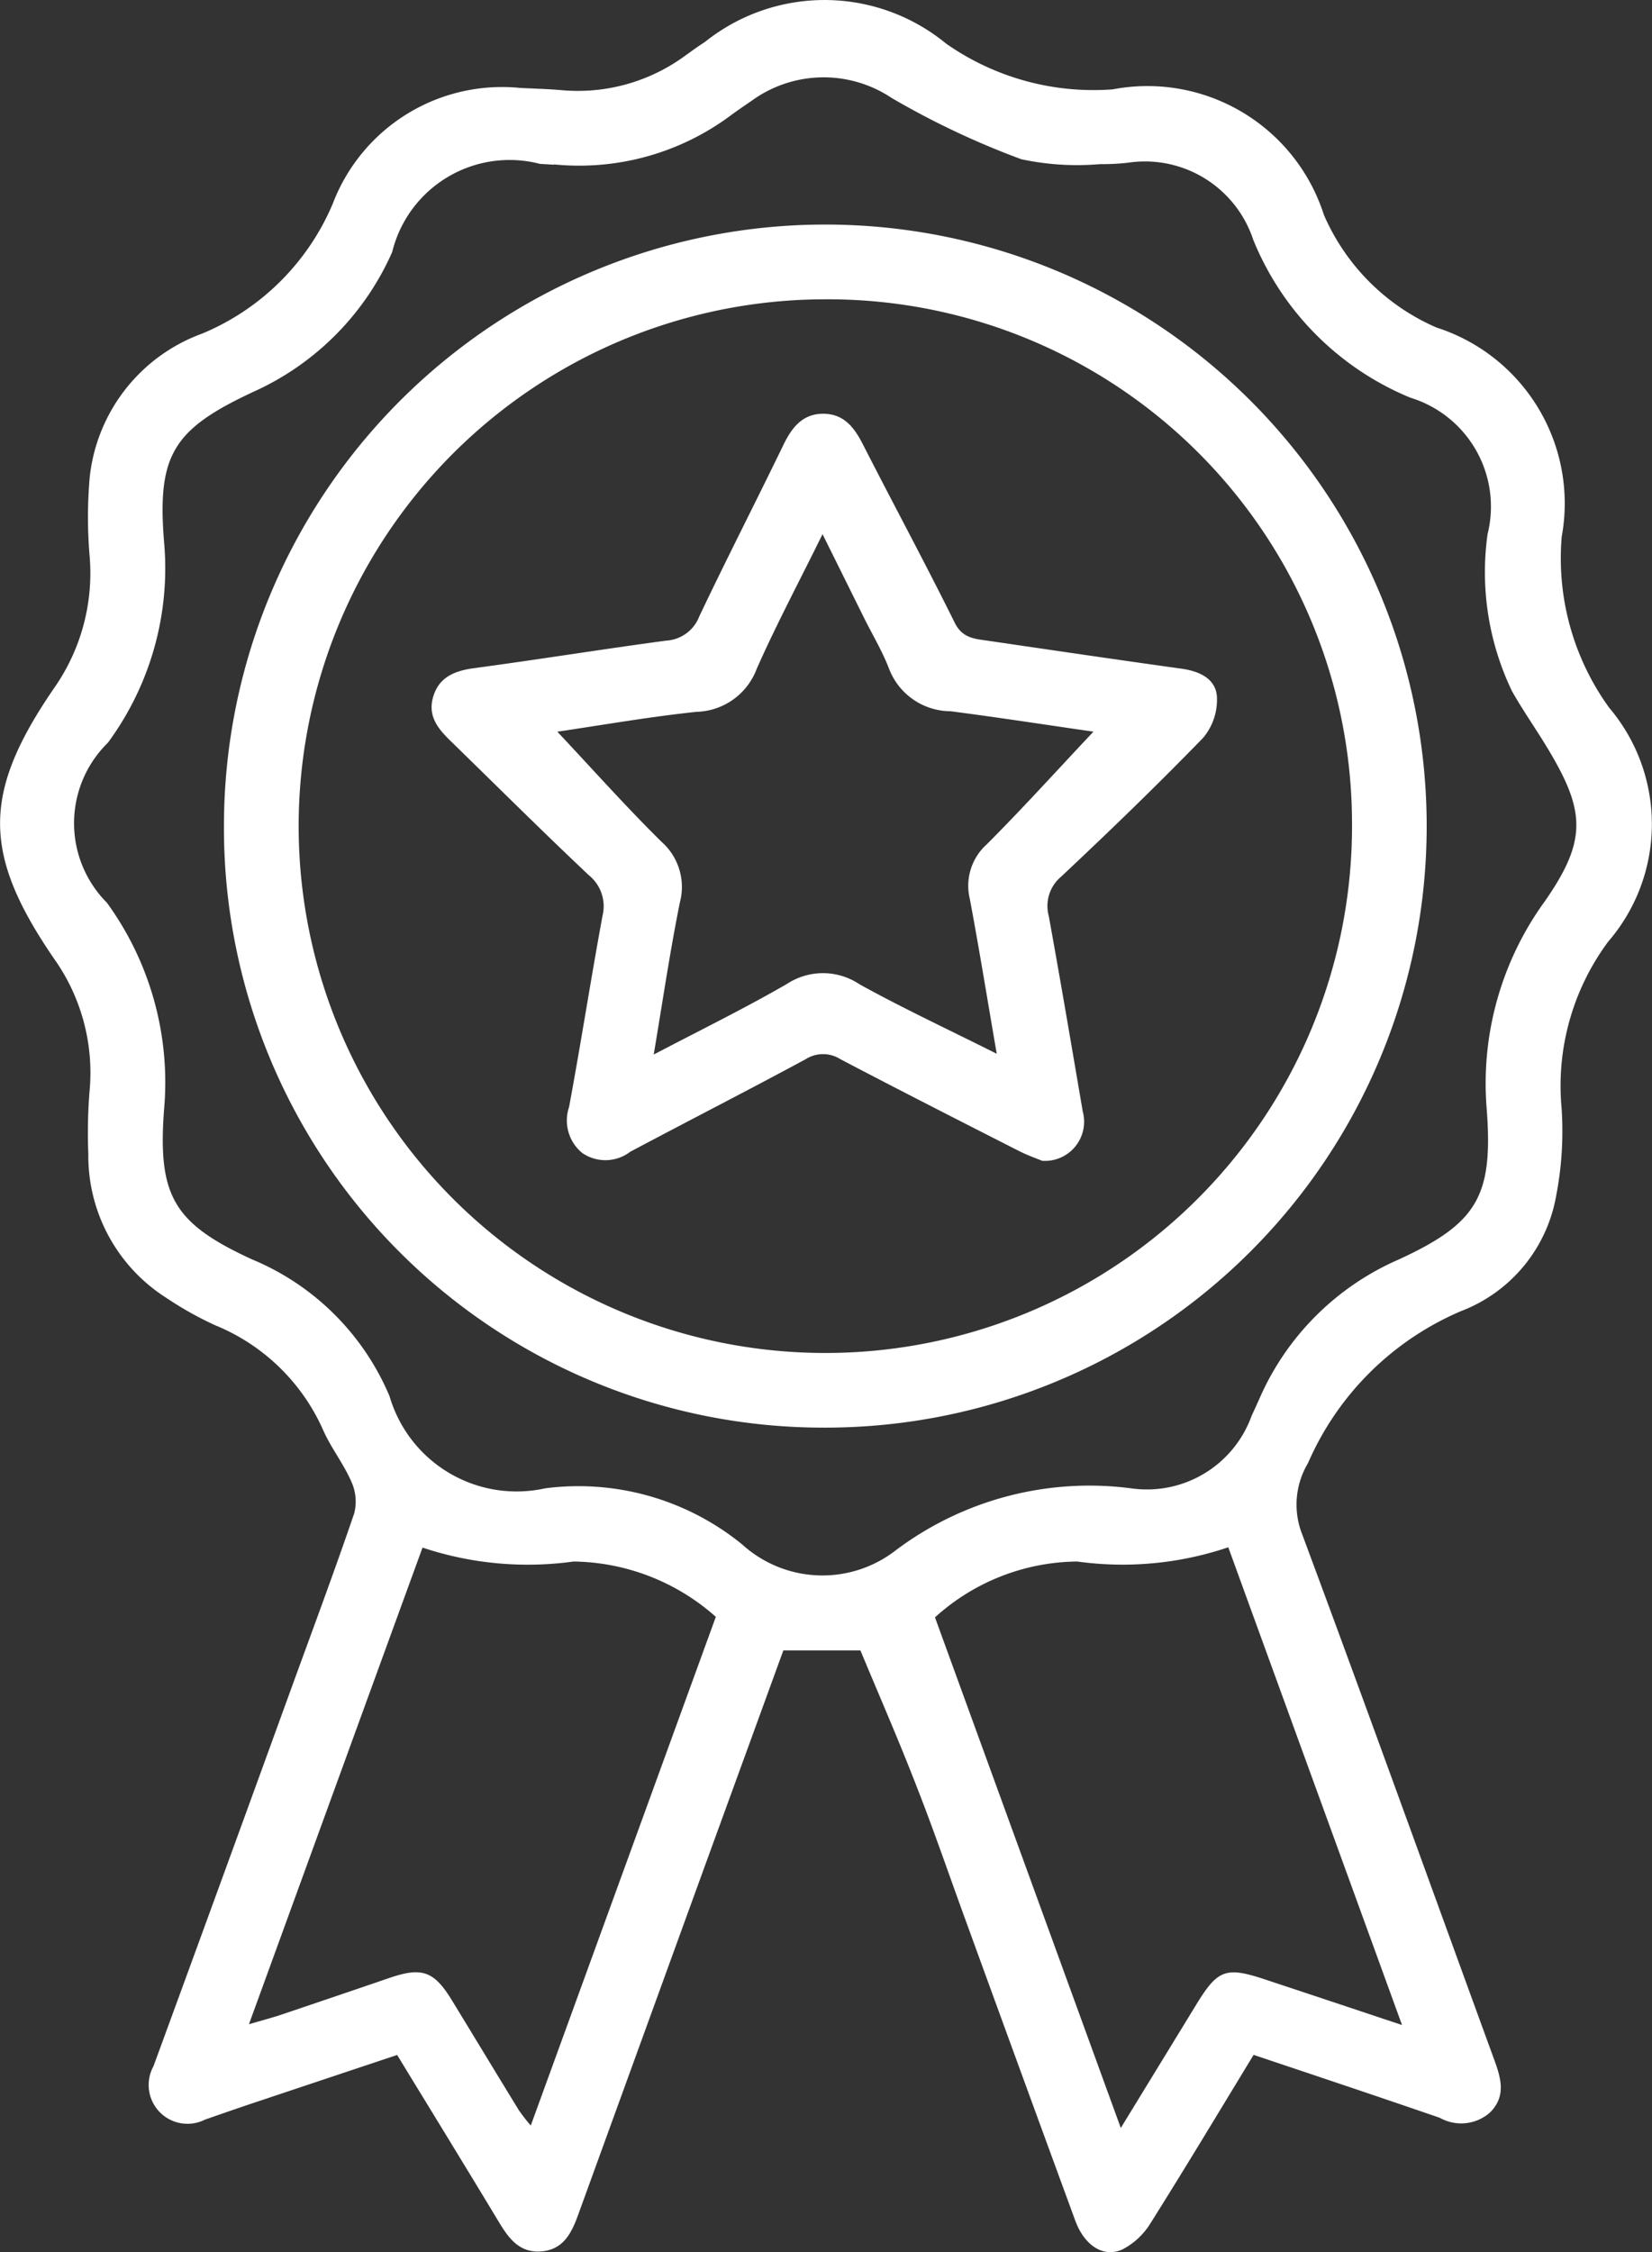 <?xml version="1.0" encoding="UTF-8"?>
<svg xmlns="http://www.w3.org/2000/svg" xmlns:xlink="http://www.w3.org/1999/xlink" id="icon_7" data-name="icon 7" width="27.869" height="37.982" viewBox="0 0 27.869 37.982">
  <rect x="0" y="0" width="27.869" height="37.982" fill="#333333" stroke="none"/>
  <defs>
    <clipPath id="clip-path">
      <rect id="Rectangle_203" data-name="Rectangle 203" width="27.869" height="37.982" transform="translate(0 0)" fill="none"></rect>
    </clipPath>
  </defs>
  <g id="Group_150" data-name="Group 150" clip-path="url(#clip-path)">
    <path id="Path_46" data-name="Path 46" d="M21.151,34.651c-.586.962-1.153,1.908-1.74,2.84a1.211,1.211,0,0,1-.472.444c-.322.149-.646-.064-.8-.486q-.943-2.571-1.879-5.145c-.265-.728-.516-1.462-.8-2.184-.3-.775-.634-1.538-.945-2.286h-1.3c-.429,1.179-.869,2.386-1.309,3.594q-1.077,2.963-2.153,5.926c-.113.312-.253.591-.631.617-.355.023-.536-.215-.7-.487-.563-.934-1.134-1.863-1.722-2.827q-1.236.412-2.459.821c-.261.087-.522.179-.782.269a.655.655,0,0,1-.87-.9q1.173-3.2,2.335-6.4c.355-.975.718-1.947,1.053-2.929a.81.81,0,0,0-.052-.535c-.131-.3-.341-.564-.473-.863a3.393,3.393,0,0,0-1.821-1.769,5.827,5.827,0,0,1-.823-.461A2.837,2.837,0,0,1,1.49,19.464,8.8,8.8,0,0,1,1.511,18.4a3.32,3.32,0,0,0-.6-2.233C-.3,14.4-.3,13.38.9,11.623a3.379,3.379,0,0,0,.613-2.231,7.775,7.775,0,0,1,0-1.339A2.908,2.908,0,0,1,3.413,5.625a4.1,4.1,0,0,0,2.2-2.188A3.056,3.056,0,0,1,8.775,1.483c.224.011.448.017.67.035a3.059,3.059,0,0,0,2.088-.56c.118-.084.234-.171.356-.248A3.23,3.23,0,0,1,15.96.735a4.332,4.332,0,0,0,2.812.772,3.125,3.125,0,0,1,3.562,2.117,3.653,3.653,0,0,0,1.9,1.9,3.115,3.115,0,0,1,2.112,3.527,4.3,4.3,0,0,0,.8,2.884,3.035,3.035,0,0,1-.017,3.947,4.083,4.083,0,0,0-.785,2.809,5.736,5.736,0,0,1-.094,1.488,2.554,2.554,0,0,1-1.6,1.932,4.913,4.913,0,0,0-2.585,2.566,1.363,1.363,0,0,0-.1,1.192c1.1,2.955,2.166,5.922,3.248,8.883.114.313.192.61-.079.877a.734.734,0,0,1-.844.088c-1.03-.355-2.064-.7-3.149-1.064M9.346,2.778,9.11,2.764A2.039,2.039,0,0,0,6.616,4.251,4.636,4.636,0,0,1,4.281,6.605C2.916,7.24,2.647,7.674,2.769,9.154a4.958,4.958,0,0,1-.948,3.371,1.9,1.9,0,0,0-.017,2.7,5.153,5.153,0,0,1,.964,3.484c-.11,1.465.164,1.924,1.485,2.531a4.308,4.308,0,0,1,2.319,2.308A2.233,2.233,0,0,0,9.2,25.1a4.373,4.373,0,0,1,3.323.949,2.014,2.014,0,0,0,2.584.1A5.438,5.438,0,0,1,19.077,25.1a1.877,1.877,0,0,0,2.038-1.224c.045-.095.088-.191.131-.287a4.535,4.535,0,0,1,2.342-2.344c1.334-.612,1.6-1.071,1.494-2.524a5.227,5.227,0,0,1,.979-3.521c.733-1.053.681-1.544.008-2.644-.185-.3-.389-.594-.562-.9a4.631,4.631,0,0,1-.412-2.648,1.92,1.92,0,0,0-1.3-2.3,4.859,4.859,0,0,1-2.653-2.664,1.924,1.924,0,0,0-2.112-1.3,3.747,3.747,0,0,1-.473.024,4.482,4.482,0,0,1-1.329-.083,13.873,13.873,0,0,1-2.188-1.034,2.064,2.064,0,0,0-2.363.051c-.109.073-.217.149-.324.225a4.28,4.28,0,0,1-3.006.846M4.2,34.138c.218-.062.353-.1.484-.14q.953-.321,1.9-.645c.538-.182.741-.108,1.042.386.377.617.75,1.235,1.128,1.851a2.993,2.993,0,0,0,.2.257l3.122-8.579a3.679,3.679,0,0,0-2.4-.933A5.608,5.608,0,0,1,7.128,26.1C6.151,28.779,5.19,31.421,4.2,34.138m14.709,1.748,1.272-2.079c.361-.591.5-.643,1.156-.425.741.245,1.481.492,2.315.77-.993-2.731-1.955-5.373-2.931-8.057a5.571,5.571,0,0,1-2.548.24,3.618,3.618,0,0,0-2.4.942l3.134,8.609" fill="#fff"></path>
    <path id="Path_47" data-name="Path 47" d="M3.778,13.9a10.145,10.145,0,1,1,10.14,10.177A10.113,10.113,0,0,1,3.778,13.9M13.885,5.048a8.885,8.885,0,1,0,8.923,8.8,8.842,8.842,0,0,0-8.923-8.8" fill="#fff"></path>
    <path id="Path_48" data-name="Path 48" d="M17.58,19.576c-.083-.034-.243-.09-.393-.166-1.006-.512-2.012-1.023-3.012-1.548a.544.544,0,0,0-.581,0c-.983.531-1.978,1.039-2.963,1.563a.688.688,0,0,1-.81.019A.708.708,0,0,1,9.6,18.67c.2-1.073.366-2.151.564-3.223a.675.675,0,0,0-.233-.689c-.785-.74-1.548-1.5-2.322-2.254-.216-.209-.4-.425-.3-.757s.366-.435.692-.479c1.081-.145,2.158-.319,3.239-.464a.637.637,0,0,0,.556-.407c.462-.973.954-1.932,1.423-2.9.143-.293.324-.521.673-.519s.524.237.67.526c.51,1,1.045,1.991,1.545,3,.127.255.328.269.545.3,1.092.16,2.184.321,3.277.473.3.042.578.164.6.47a1,1,0,0,1-.229.693c-.776.8-1.583,1.579-2.4,2.346a.644.644,0,0,0-.208.66c.2,1.1.386,2.2.574,3.3a.661.661,0,0,1-.685.831m.862-7.238c-.777-.112-1.591-.238-2.408-.344A1.116,1.116,0,0,1,15,11.283c-.107-.281-.262-.544-.4-.815-.23-.463-.459-.926-.724-1.459-.4.812-.782,1.529-1.11,2.27a1.116,1.116,0,0,1-1.015.726c-.8.084-1.6.225-2.349.335.586.623,1.152,1.259,1.757,1.856a1.016,1.016,0,0,1,.31,1.025c-.167.829-.29,1.668-.441,2.564.793-.416,1.537-.78,2.251-1.193A1.106,1.106,0,0,1,14.5,16.6c.741.41,1.511.768,2.315,1.172-.156-.9-.294-1.759-.454-2.61a.939.939,0,0,1,.285-.922c.612-.612,1.193-1.257,1.8-1.9" fill="#fff"></path>
  </g>
</svg>
